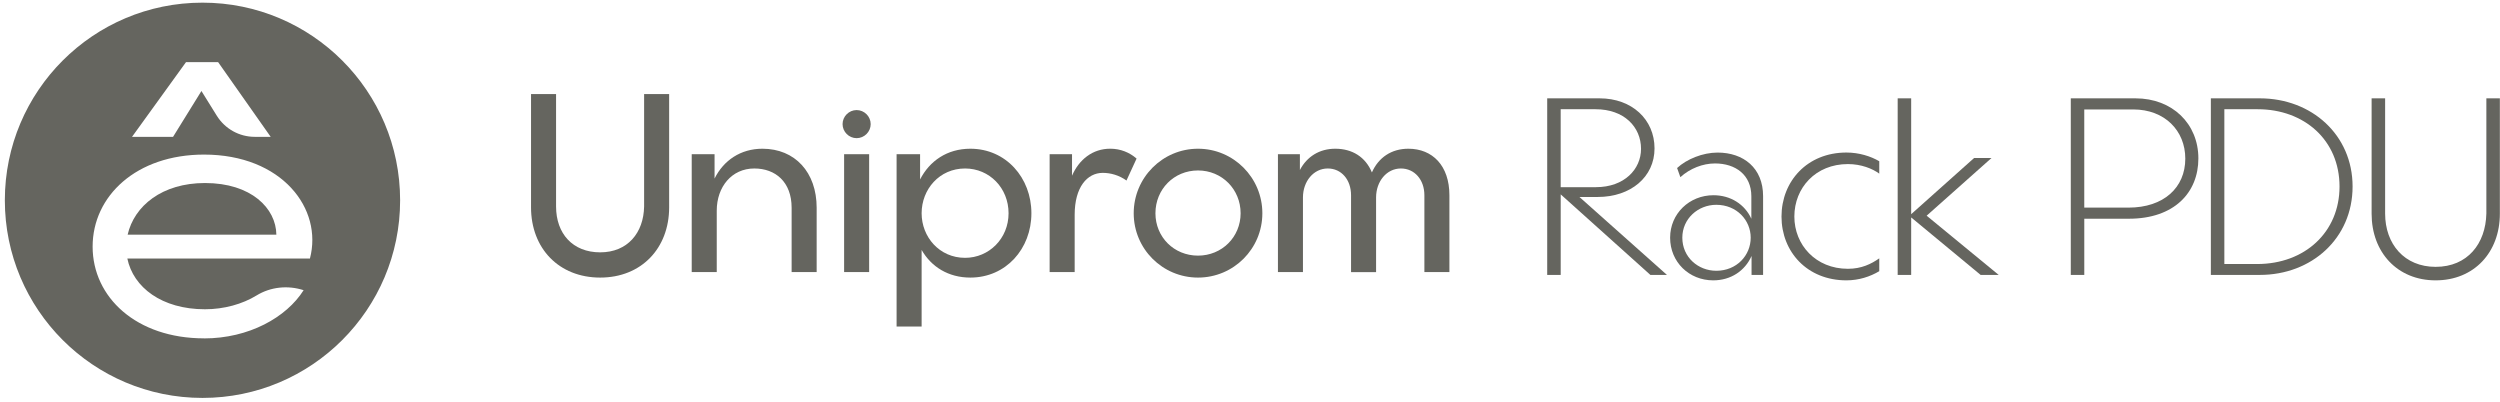 <?xml version="1.0" encoding="UTF-8"?> <svg xmlns="http://www.w3.org/2000/svg" width="143" height="23" viewBox="0 0 143 23" fill="none"> <g clip-path="url(#clip0_931_2146)"> <path d="M31.807 5.379V11.809C31.807 13.366 32.761 14.434 34.331 14.434C35.901 14.434 36.818 13.316 36.843 11.809V5.379H38.275V11.859C38.275 14.208 36.68 15.878 34.331 15.878C31.97 15.878 30.375 14.208 30.375 11.859V5.379H31.807Z" fill="#65655F"></path> <path d="M40.873 8.82V10.214C41.388 9.172 42.368 8.507 43.611 8.507C45.469 8.507 46.713 9.85 46.713 11.885V15.564H45.281V11.885C45.281 10.403 44.352 9.637 43.146 9.637C41.852 9.637 40.998 10.692 40.998 12.048V15.564H39.566V8.82H40.873Z" fill="#65655F"></path> <path d="M48.999 6.296C49.438 6.296 49.803 6.66 49.803 7.1C49.803 7.539 49.438 7.903 48.999 7.903C48.559 7.903 48.195 7.539 48.195 7.1C48.195 6.66 48.559 6.296 48.999 6.296ZM48.283 15.564V8.82H49.715V15.564H48.283V15.564Z" fill="#65655F"></path> <path d="M52.629 8.82V10.265C53.169 9.21 54.174 8.507 55.505 8.507C57.539 8.507 58.996 10.165 58.996 12.199C58.996 14.233 57.539 15.878 55.505 15.878C54.249 15.878 53.269 15.263 52.717 14.296V18.679H51.285V8.82H52.629ZM55.203 14.748C56.572 14.748 57.69 13.643 57.69 12.199C57.69 10.754 56.597 9.637 55.203 9.637C53.734 9.637 52.717 10.83 52.717 12.199C52.717 13.555 53.734 14.748 55.203 14.748Z" fill="#65655F"></path> <path d="M63.078 9.888C62.187 9.888 61.471 10.704 61.471 12.286V15.564H60.039V8.82H61.32V10.051C61.722 9.122 62.501 8.506 63.505 8.506C64.095 8.506 64.61 8.72 65.012 9.071L64.434 10.327C64.02 10.026 63.531 9.888 63.078 9.888Z" fill="#65655F"></path> <path d="M72.207 12.199C72.207 14.233 70.562 15.878 68.527 15.878C66.493 15.878 64.848 14.233 64.848 12.199C64.848 10.164 66.493 8.507 68.527 8.507C70.562 8.507 72.207 10.164 72.207 12.199ZM68.527 14.622C69.896 14.622 70.963 13.555 70.963 12.199C70.963 10.83 69.896 9.75 68.527 9.75C67.146 9.75 66.091 10.83 66.091 12.199C66.091 13.555 67.146 14.622 68.527 14.622Z" fill="#65655F"></path> <path d="M75.949 9.637C75.132 9.637 74.529 10.377 74.529 11.294V15.564H73.098V8.82H74.354V9.725C74.756 8.958 75.472 8.507 76.376 8.507C77.355 8.507 78.109 8.984 78.473 9.863C78.85 9.009 79.591 8.507 80.558 8.507C81.939 8.507 82.906 9.474 82.906 11.169V15.564H81.475V11.169C81.475 10.277 80.91 9.637 80.131 9.637C79.314 9.637 78.712 10.378 78.712 11.295V15.565H77.28V11.169C77.28 10.277 76.727 9.637 75.949 9.637Z" fill="#65655F"></path> <path d="M11.726 10.469C9.271 10.469 7.678 11.777 7.301 13.424H15.808C15.791 11.919 14.375 10.469 11.726 10.469Z" fill="#65655F"></path> <path d="M11.584 0.152H11.58C5.338 0.152 0.277 5.212 0.277 11.454V11.458C0.277 17.7 5.338 22.761 11.58 22.761H11.584C17.826 22.761 22.887 17.7 22.887 11.458V11.454C22.886 5.212 17.826 0.152 11.584 0.152ZM10.639 3.555H12.477L15.483 7.827H14.572C13.689 7.827 12.871 7.372 12.402 6.621L11.522 5.205L9.899 7.827H7.552L10.639 3.555ZM17.728 14.789H7.284C7.624 16.436 9.254 17.69 11.726 17.69C12.809 17.69 13.862 17.398 14.671 16.902C15.479 16.406 16.467 16.307 17.367 16.599C16.383 18.158 14.233 19.357 11.672 19.357V19.354C7.804 19.354 5.298 17.007 5.298 14.107C5.298 11.206 7.804 8.842 11.672 8.842C16.131 8.842 18.478 11.94 17.728 14.789Z" fill="#65655F"></path> <path d="M91.5 5.625C93.344 5.625 94.639 6.833 94.639 8.489C94.639 10.121 93.282 11.267 91.389 11.267H90.343L95.35 15.726H94.403L89.272 11.118V15.726H88.5V5.625H91.5ZM91.288 10.706C92.919 10.706 93.867 9.672 93.867 8.514C93.867 7.269 92.908 6.248 91.264 6.248H89.271V10.706H91.288V10.706Z" fill="#65655F"></path> <path d="M100.189 15.725V14.642C99.815 15.489 99.006 16.036 97.997 16.036C96.615 16.036 95.531 14.99 95.531 13.595C95.531 12.226 96.627 11.167 98.01 11.167C98.994 11.167 99.803 11.69 100.177 12.512V11.229C100.177 9.996 99.267 9.349 98.097 9.349C97.4 9.349 96.665 9.636 96.117 10.134L95.93 9.611C96.478 9.101 97.4 8.727 98.246 8.727C99.729 8.727 100.849 9.611 100.849 11.218V15.726H100.189V15.725ZM98.172 15.488C99.343 15.488 100.14 14.604 100.14 13.595C100.14 12.599 99.343 11.715 98.172 11.715C97.126 11.715 96.229 12.512 96.229 13.595C96.229 14.716 97.138 15.488 98.172 15.488Z" fill="#65655F"></path> <path d="M105.614 16.036C103.372 16.036 101.902 14.405 101.902 12.387C101.902 10.37 103.372 8.725 105.614 8.725C106.336 8.725 107.008 8.937 107.494 9.223V9.933C107.108 9.646 106.46 9.385 105.701 9.385C103.857 9.385 102.637 10.742 102.637 12.386C102.637 14.005 103.858 15.375 105.701 15.375C106.473 15.375 107.033 15.101 107.494 14.777V15.512C106.971 15.825 106.323 16.036 105.614 16.036Z" fill="#65655F"></path> <path d="M109.319 5.625V12.251L112.919 9.037H113.915L110.204 12.338L114.325 15.725H113.292L109.319 12.437V15.725H108.547V5.625H109.319Z" fill="#65655F"></path> <path d="M119.221 12.511V15.725H118.449V5.625H122.148C124.265 5.625 125.747 7.082 125.747 9.062C125.747 11.017 124.365 12.511 121.774 12.511H119.221ZM121.749 11.876C123.766 11.876 124.999 10.731 124.999 9.074C124.999 7.468 123.816 6.26 122.022 6.26H119.22V11.876H121.749Z" fill="#65655F"></path> <path d="M134.568 10.669C134.568 13.633 132.226 15.725 129.263 15.725H126.461V5.625H129.263C132.226 5.625 134.568 7.717 134.568 10.669ZM129.113 15.102C131.828 15.102 133.821 13.284 133.821 10.669C133.821 8.016 131.804 6.248 129.138 6.248H127.233V15.102H129.113Z" fill="#65655F"></path> <path d="M136.429 5.625V12.213C136.429 13.969 137.537 15.264 139.318 15.264C141.148 15.264 142.182 13.932 142.22 12.213V5.625H142.992V12.225C142.992 14.429 141.522 16.036 139.318 16.036C137.126 16.036 135.656 14.429 135.656 12.225V5.625H136.429V5.625Z" fill="#65655F"></path> </g> <defs> <clipPath id="clip0_931_2146"> <rect width="143" height="23" fill="white"></rect> </clipPath> </defs> </svg> 